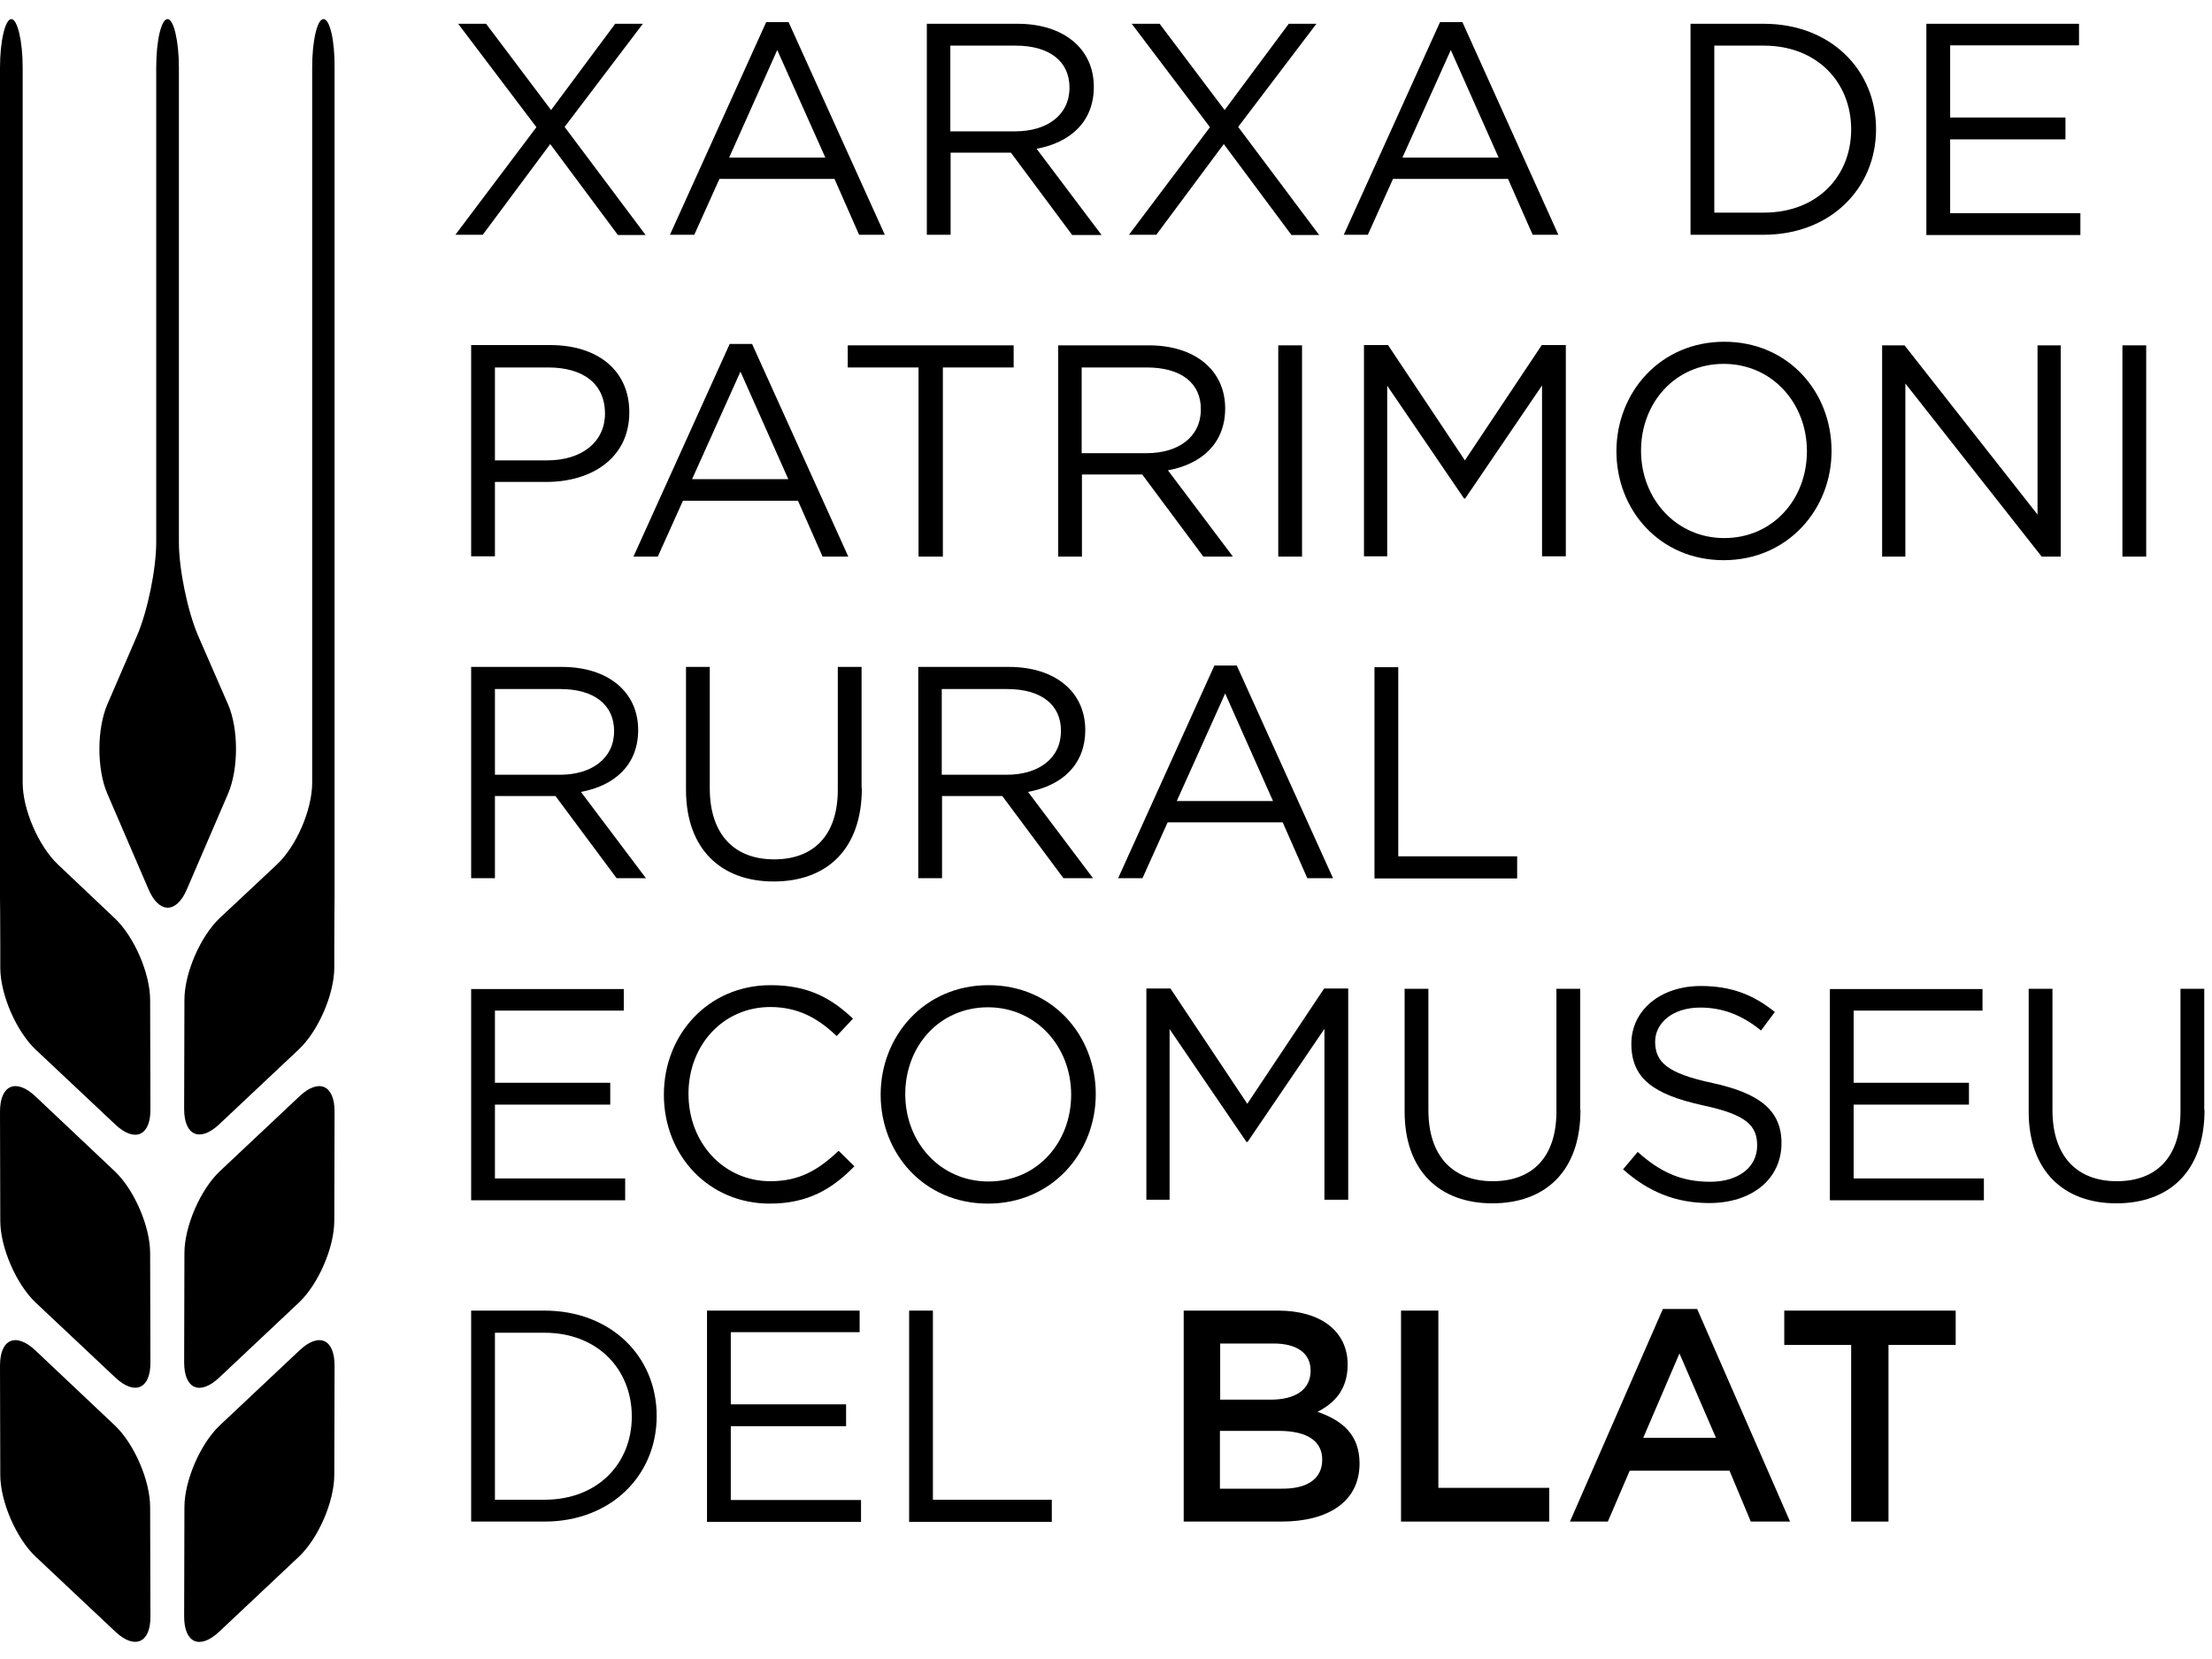 <?xml version="1.0" encoding="UTF-8" standalone="no"?>
<svg width="40px" height="30px" viewBox="0 0 40 30" version="1.1" xmlns="http://www.w3.org/2000/svg" xmlns:xlink="http://www.w3.org/1999/xlink">
    <!-- Generator: Sketch 41.2 (35397) - http://www.bohemiancoding.com/sketch -->
    <title>Ecomueu</title>
    <desc>Created with Sketch.</desc>
    <defs></defs>
    <g id="Page-1" stroke="none" stroke-width="1" fill="none" fill-rule="evenodd">
        <g id="Mobile-Portrait" fill="#000000">
            <g id="Ecomueu">
                <path d="M3.58,11.49 C3.39,11.045 3.235,10.29 3.235,9.805 L3.235,1.22 C3.235,0.74 3.14,0.345 3.03,0.345 C2.915,0.345 2.825,0.74 2.825,1.22 L2.825,9.805 C2.825,10.29 2.67,11.045 2.48,11.49 L1.94,12.74 C1.75,13.185 1.75,13.91 1.94,14.35 L2.685,16.08 C2.875,16.525 3.19,16.525 3.38,16.08 L4.125,14.35 C4.315,13.905 4.315,13.18 4.125,12.74" id="Shape"></path>
                <path d="M1.05,15.635 C0.7,15.305 0.41,14.64 0.41,14.155 L0.41,1.22 C0.41,0.74 0.315,0.345 0.205,0.345 C0.095,0.345 0,0.74 0,1.22 L0,15.36 L0,16.235 C0,16.235 0.005,16.63 0.005,17.115 L0.005,17.5 C0.005,17.985 0.295,18.65 0.645,18.98 L2.085,20.335 C2.435,20.665 2.725,20.54 2.72,20.06 L2.715,18.085 C2.715,17.6 2.425,16.935 2.075,16.605" id="Shape"></path>
                <path d="M0.64,19.825 C0.29,19.495 0,19.62 0,20.1 L0.005,22.075 C0.005,22.56 0.295,23.225 0.645,23.555 L2.085,24.91 C2.435,25.24 2.725,25.115 2.72,24.635 L2.715,22.66 C2.715,22.175 2.425,21.51 2.075,21.18" id="Shape"></path>
                <path d="M0.64,24.42 C0.29,24.09 0,24.21 0,24.695 L0.005,26.67 C0.005,27.155 0.295,27.82 0.645,28.15 L2.085,29.505 C2.435,29.835 2.725,29.71 2.72,29.23 L2.715,27.255 C2.715,26.77 2.425,26.105 2.075,25.775" id="Shape"></path>
                <path d="M3.33,24.635 C3.33,25.12 3.615,25.24 3.965,24.91 L5.405,23.555 C5.755,23.225 6.045,22.56 6.045,22.075 L6.05,20.1 C6.05,19.62 5.765,19.495 5.415,19.825 L3.975,21.18 C3.625,21.51 3.335,22.175 3.335,22.66" id="Shape"></path>
                <path d="M5.85,0.345 C5.735,0.345 5.645,0.74 5.645,1.22 L5.645,14.155 C5.645,14.64 5.36,15.305 5.005,15.635 L3.975,16.6 C3.625,16.93 3.335,17.595 3.335,18.08 L3.33,20.055 C3.33,20.535 3.615,20.66 3.965,20.33 L5.405,18.975 C5.755,18.645 6.045,17.98 6.045,17.495 L6.045,17.11 C6.045,16.63 6.05,16.23 6.05,16.23 L6.05,15.355 L6.05,1.22 C6.055,0.74 5.965,0.345 5.85,0.345" id="Shape"></path>
                <path d="M3.33,29.23 C3.33,29.715 3.615,29.835 3.965,29.505 L5.405,28.15 C5.755,27.82 6.045,27.155 6.045,26.67 L6.05,24.695 C6.05,24.21 5.765,24.09 5.415,24.42 L3.975,25.775 C3.625,26.105 3.335,26.77 3.335,27.255" id="Shape"></path>
                <g id="Group" transform="translate(8, 0)">
                    <polygon id="Shape" points="3.17 4.245 1.95 2.605 0.73 4.245 0.235 4.245 1.7 2.3 0.285 0.43 0.79 0.43 1.965 1.99 3.125 0.43 3.625 0.43 2.21 2.295 3.675 4.25 3.17 4.25"></polygon>
                    <path d="M8,4.245 L7.535,4.245 L7.09,3.235 L5.01,3.235 L4.555,4.245 L4.115,4.245 L5.855,0.4 L6.26,0.4 L8,4.245 Z M6.055,0.905 L5.185,2.85 L6.925,2.85 L6.055,0.905 Z" id="Shape"></path>
                    <path d="M11.385,4.245 L10.28,2.76 L9.19,2.76 L9.19,4.245 L8.76,4.245 L8.76,0.43 L10.4,0.43 C11.24,0.43 11.78,0.885 11.78,1.57 C11.78,2.21 11.345,2.58 10.745,2.69 L11.92,4.25 L11.385,4.25 L11.385,4.245 Z M10.365,0.825 L9.185,0.825 L9.185,2.375 L10.36,2.375 C10.935,2.375 11.34,2.08 11.34,1.585 C11.34,1.11 10.98,0.825 10.365,0.825 Z" id="Shape"></path>
                    <polygon id="Shape" points="15.35 4.245 14.13 2.605 12.91 4.245 12.415 4.245 13.88 2.3 12.465 0.43 12.97 0.43 14.145 1.99 15.305 0.43 15.805 0.43 14.39 2.295 15.855 4.25 15.35 4.25"></polygon>
                    <path d="M20.18,4.245 L19.715,4.245 L19.27,3.235 L17.19,3.235 L16.735,4.245 L16.3,4.245 L18.04,0.4 L18.445,0.4 L20.18,4.245 Z M18.235,0.905 L17.36,2.85 L19.1,2.85 L18.235,0.905 Z" id="Shape"></path>
                    <path d="M23.895,4.245 L22.57,4.245 L22.57,0.43 L23.895,0.43 C25.095,0.43 25.925,1.255 25.925,2.335 C25.925,3.41 25.095,4.245 23.895,4.245 Z M23.895,0.825 L23,0.825 L23,3.845 L23.895,3.845 C24.86,3.845 25.475,3.19 25.475,2.34 C25.475,1.49 24.86,0.825 23.895,0.825 Z" id="Shape"></path>
                    <polygon id="Shape" points="29.595 0.82 27.265 0.82 27.265 2.125 29.35 2.125 29.35 2.52 27.265 2.52 27.265 3.855 29.62 3.855 29.62 4.25 26.835 4.25 26.835 0.43 29.595 0.43 29.595 0.82"></polygon>
                    <path d="M1.88,8.715 L0.95,8.715 L0.95,10.06 L0.52,10.06 L0.52,6.24 L1.95,6.24 C2.81,6.24 3.38,6.7 3.38,7.455 C3.38,8.29 2.69,8.715 1.88,8.715 Z M1.915,6.645 L0.95,6.645 L0.95,8.325 L1.895,8.325 C2.53,8.325 2.94,7.985 2.94,7.48 C2.94,6.93 2.535,6.645 1.915,6.645 Z" id="Shape"></path>
                    <path d="M7.34,10.065 L6.875,10.065 L6.43,9.055 L4.35,9.055 L3.895,10.065 L3.455,10.065 L5.195,6.22 L5.6,6.22 L7.34,10.065 Z M5.39,6.72 L4.515,8.665 L6.255,8.665 L5.39,6.72 Z" id="Shape"></path>
                    <polygon id="Shape" points="9.045 10.065 8.61 10.065 8.61 6.645 7.33 6.645 7.33 6.245 10.33 6.245 10.33 6.645 9.05 6.645 9.05 10.065"></polygon>
                    <path d="M13.76,10.065 L12.655,8.58 L11.565,8.58 L11.565,10.065 L11.135,10.065 L11.135,6.245 L12.775,6.245 C13.615,6.245 14.155,6.7 14.155,7.385 C14.155,8.025 13.72,8.395 13.12,8.505 L14.295,10.065 L13.76,10.065 Z M12.74,6.645 L11.56,6.645 L11.56,8.195 L12.735,8.195 C13.31,8.195 13.715,7.9 13.715,7.405 C13.72,6.93 13.36,6.645 12.74,6.645 Z" id="Shape"></path>
                    <polygon id="Shape" points="15.545 6.245 15.545 10.065 15.115 10.065 15.115 6.245"></polygon>
                    <polygon id="Shape" points="18.495 9.015 18.475 9.015 17.085 6.975 17.085 10.06 16.665 10.06 16.665 6.24 17.1 6.24 18.49 8.325 19.88 6.24 20.315 6.24 20.315 10.06 19.885 10.06 19.885 6.97"></polygon>
                    <path d="M23.17,10.13 C22.01,10.13 21.23,9.22 21.23,8.16 C21.23,7.1 22.02,6.18 23.18,6.18 C24.34,6.18 25.12,7.09 25.12,8.15 C25.125,9.205 24.33,10.13 23.17,10.13 Z M23.17,6.58 C22.295,6.58 21.675,7.28 21.675,8.15 C21.675,9.02 22.31,9.73 23.18,9.73 C24.055,9.73 24.675,9.03 24.675,8.16 C24.675,7.29 24.045,6.58 23.17,6.58 Z" id="Shape"></path>
                    <polygon id="Shape" points="28.845 6.245 29.265 6.245 29.265 10.065 28.92 10.065 26.455 6.935 26.455 10.065 26.035 10.065 26.035 6.245 26.44 6.245 28.845 9.305"></polygon>
                    <polygon id="Shape" points="30.81 6.245 30.81 10.065 30.38 10.065 30.38 6.245"></polygon>
                    <path d="M3.15,15.88 L2.045,14.395 L0.95,14.395 L0.95,15.88 L0.52,15.88 L0.52,12.06 L2.16,12.06 C3,12.06 3.54,12.515 3.54,13.2 C3.54,13.84 3.105,14.21 2.505,14.32 L3.68,15.88 L3.15,15.88 Z M2.13,12.46 L0.95,12.46 L0.95,14.01 L2.125,14.01 C2.7,14.01 3.105,13.715 3.105,13.22 C3.105,12.745 2.745,12.46 2.13,12.46 Z" id="Shape"></path>
                    <path d="M7.585,14.25 C7.585,15.365 6.945,15.94 5.99,15.94 C5.045,15.94 4.405,15.36 4.405,14.28 L4.405,12.06 L4.835,12.06 L4.835,14.255 C4.835,15.08 5.27,15.54 6,15.54 C6.705,15.54 7.15,15.115 7.15,14.28 L7.15,12.06 L7.58,12.06 L7.58,14.25 L7.585,14.25 Z" id="Shape"></path>
                    <path d="M11.23,15.88 L10.125,14.395 L9.035,14.395 L9.035,15.88 L8.605,15.88 L8.605,12.06 L10.245,12.06 C11.085,12.06 11.625,12.515 11.625,13.2 C11.625,13.84 11.19,14.21 10.59,14.32 L11.765,15.88 L11.23,15.88 Z M10.21,12.46 L9.03,12.46 L9.03,14.01 L10.205,14.01 C10.78,14.01 11.185,13.715 11.185,13.22 C11.19,12.745 10.83,12.46 10.21,12.46 Z" id="Shape"></path>
                    <path d="M16.105,15.88 L15.64,15.88 L15.195,14.87 L13.115,14.87 L12.66,15.88 L12.22,15.88 L13.96,12.035 L14.365,12.035 L16.105,15.88 Z M14.155,12.54 L13.28,14.485 L15.02,14.485 L14.155,12.54 Z" id="Shape"></path>
                    <polygon id="Shape" points="16.855 12.065 17.285 12.065 17.285 15.485 19.435 15.485 19.435 15.885 16.855 15.885 16.855 12.065"></polygon>
                    <polygon id="Shape" points="3.28 18.275 0.95 18.275 0.95 19.58 3.035 19.58 3.035 19.975 0.95 19.975 0.95 21.31 3.305 21.31 3.305 21.705 0.52 21.705 0.52 17.885 3.28 17.885"></polygon>
                    <path d="M5.92,21.765 C4.82,21.765 4.005,20.9 4.005,19.795 C4.005,18.705 4.81,17.815 5.935,17.815 C6.63,17.815 7.04,18.06 7.425,18.42 L7.13,18.735 C6.81,18.43 6.45,18.21 5.93,18.21 C5.085,18.21 4.45,18.89 4.45,19.78 C4.45,20.67 5.09,21.36 5.93,21.36 C6.455,21.36 6.795,21.16 7.165,20.81 L7.45,21.09 C7.05,21.5 6.61,21.765 5.92,21.765 Z" id="Shape"></path>
                    <path d="M9.865,21.765 C8.705,21.765 7.925,20.855 7.925,19.795 C7.925,18.735 8.715,17.815 9.875,17.815 C11.035,17.815 11.815,18.725 11.815,19.785 C11.815,20.845 11.025,21.765 9.865,21.765 Z M9.865,18.215 C8.99,18.215 8.37,18.915 8.37,19.785 C8.37,20.66 9.005,21.365 9.875,21.365 C10.75,21.365 11.37,20.665 11.37,19.795 C11.37,18.925 10.735,18.215 9.865,18.215 Z" id="Shape"></path>
                    <polygon id="Shape" points="14.56 20.65 14.54 20.65 13.15 18.61 13.15 21.695 12.73 21.695 12.73 17.875 13.165 17.875 14.555 19.96 15.945 17.875 16.38 17.875 16.38 21.695 15.95 21.695 15.95 18.605"></polygon>
                    <path d="M20.58,20.07 C20.58,21.185 19.94,21.76 18.985,21.76 C18.04,21.76 17.4,21.18 17.4,20.1 L17.4,17.88 L17.83,17.88 L17.83,20.075 C17.83,20.9 18.265,21.36 18.995,21.36 C19.7,21.36 20.145,20.935 20.145,20.1 L20.145,17.88 L20.575,17.88 L20.575,20.07 L20.58,20.07 Z" id="Shape"></path>
                    <path d="M22.97,19.585 C23.82,19.77 24.215,20.08 24.215,20.67 C24.215,21.33 23.67,21.755 22.91,21.755 C22.305,21.755 21.81,21.555 21.35,21.145 L21.615,20.83 C22.015,21.19 22.395,21.37 22.925,21.37 C23.44,21.37 23.775,21.105 23.775,20.715 C23.775,20.355 23.585,20.155 22.78,19.985 C21.905,19.79 21.5,19.505 21.5,18.875 C21.5,18.265 22.03,17.83 22.755,17.83 C23.31,17.83 23.71,17.99 24.095,18.3 L23.845,18.635 C23.49,18.345 23.135,18.22 22.745,18.22 C22.25,18.22 21.93,18.495 21.93,18.84 C21.935,19.2 22.13,19.405 22.97,19.585 Z" id="Shape"></path>
                    <polygon id="Shape" points="27.85 18.275 25.52 18.275 25.52 19.58 27.605 19.58 27.605 19.975 25.52 19.975 25.52 21.31 27.875 21.31 27.875 21.705 25.09 21.705 25.09 17.885 27.85 17.885"></polygon>
                    <path d="M31.865,20.07 C31.865,21.185 31.225,21.76 30.27,21.76 C29.325,21.76 28.685,21.18 28.685,20.1 L28.685,17.88 L29.115,17.88 L29.115,20.075 C29.115,20.9 29.55,21.36 30.28,21.36 C30.985,21.36 31.43,20.935 31.43,20.1 L31.43,17.88 L31.86,17.88 L31.86,20.07 L31.865,20.07 Z" id="Shape"></path>
                    <path d="M1.845,27.515 L0.52,27.515 L0.52,23.7 L1.845,23.7 C3.045,23.7 3.875,24.525 3.875,25.605 C3.875,26.685 3.045,27.515 1.845,27.515 Z M1.845,24.1 L0.95,24.1 L0.95,27.12 L1.845,27.12 C2.81,27.12 3.425,26.465 3.425,25.615 C3.425,24.765 2.81,24.1 1.845,24.1 Z" id="Shape"></path>
                    <polygon id="Shape" points="7.545 24.09 5.215 24.09 5.215 25.395 7.3 25.395 7.3 25.79 5.215 25.79 5.215 27.125 7.57 27.125 7.57 27.52 4.785 27.52 4.785 23.7 7.545 23.7"></polygon>
                    <polygon id="Shape" points="8.44 23.7 8.87 23.7 8.87 27.12 11.02 27.12 11.02 27.52 8.44 27.52 8.44 23.7"></polygon>
                    <path d="M16.37,24.675 C16.37,25.145 16.11,25.385 15.825,25.53 C16.27,25.685 16.585,25.94 16.585,26.465 C16.585,27.15 16.025,27.515 15.17,27.515 L13.405,27.515 L13.405,23.7 L15.115,23.7 C15.885,23.7 16.37,24.075 16.37,24.675 Z M15.7,24.785 C15.7,24.475 15.46,24.295 15.03,24.295 L14.065,24.295 L14.065,25.31 L14.98,25.31 C15.41,25.31 15.7,25.14 15.7,24.785 Z M15.91,26.395 C15.91,26.07 15.655,25.875 15.125,25.875 L14.06,25.875 L14.06,26.92 L15.175,26.92 C15.635,26.925 15.91,26.745 15.91,26.395 Z" id="Shape"></path>
                    <polygon id="Shape" points="17.34 23.7 18.01 23.7 18.01 26.905 20.015 26.905 20.015 27.515 17.335 27.515 17.335 23.7"></polygon>
                    <path d="M24.37,27.515 L23.66,27.515 L23.275,26.595 L21.47,26.595 L21.075,27.515 L20.39,27.515 L22.07,23.67 L22.69,23.67 L24.37,27.515 Z M22.37,24.475 L21.715,26 L23.03,26 L22.37,24.475 Z" id="Shape"></path>
                    <polygon id="Shape" points="26.15 27.515 25.475 27.515 25.475 24.32 24.265 24.32 24.265 23.7 27.365 23.7 27.365 24.32 26.15 24.32"></polygon>
                </g>
            </g>
        </g>
    </g>
</svg>